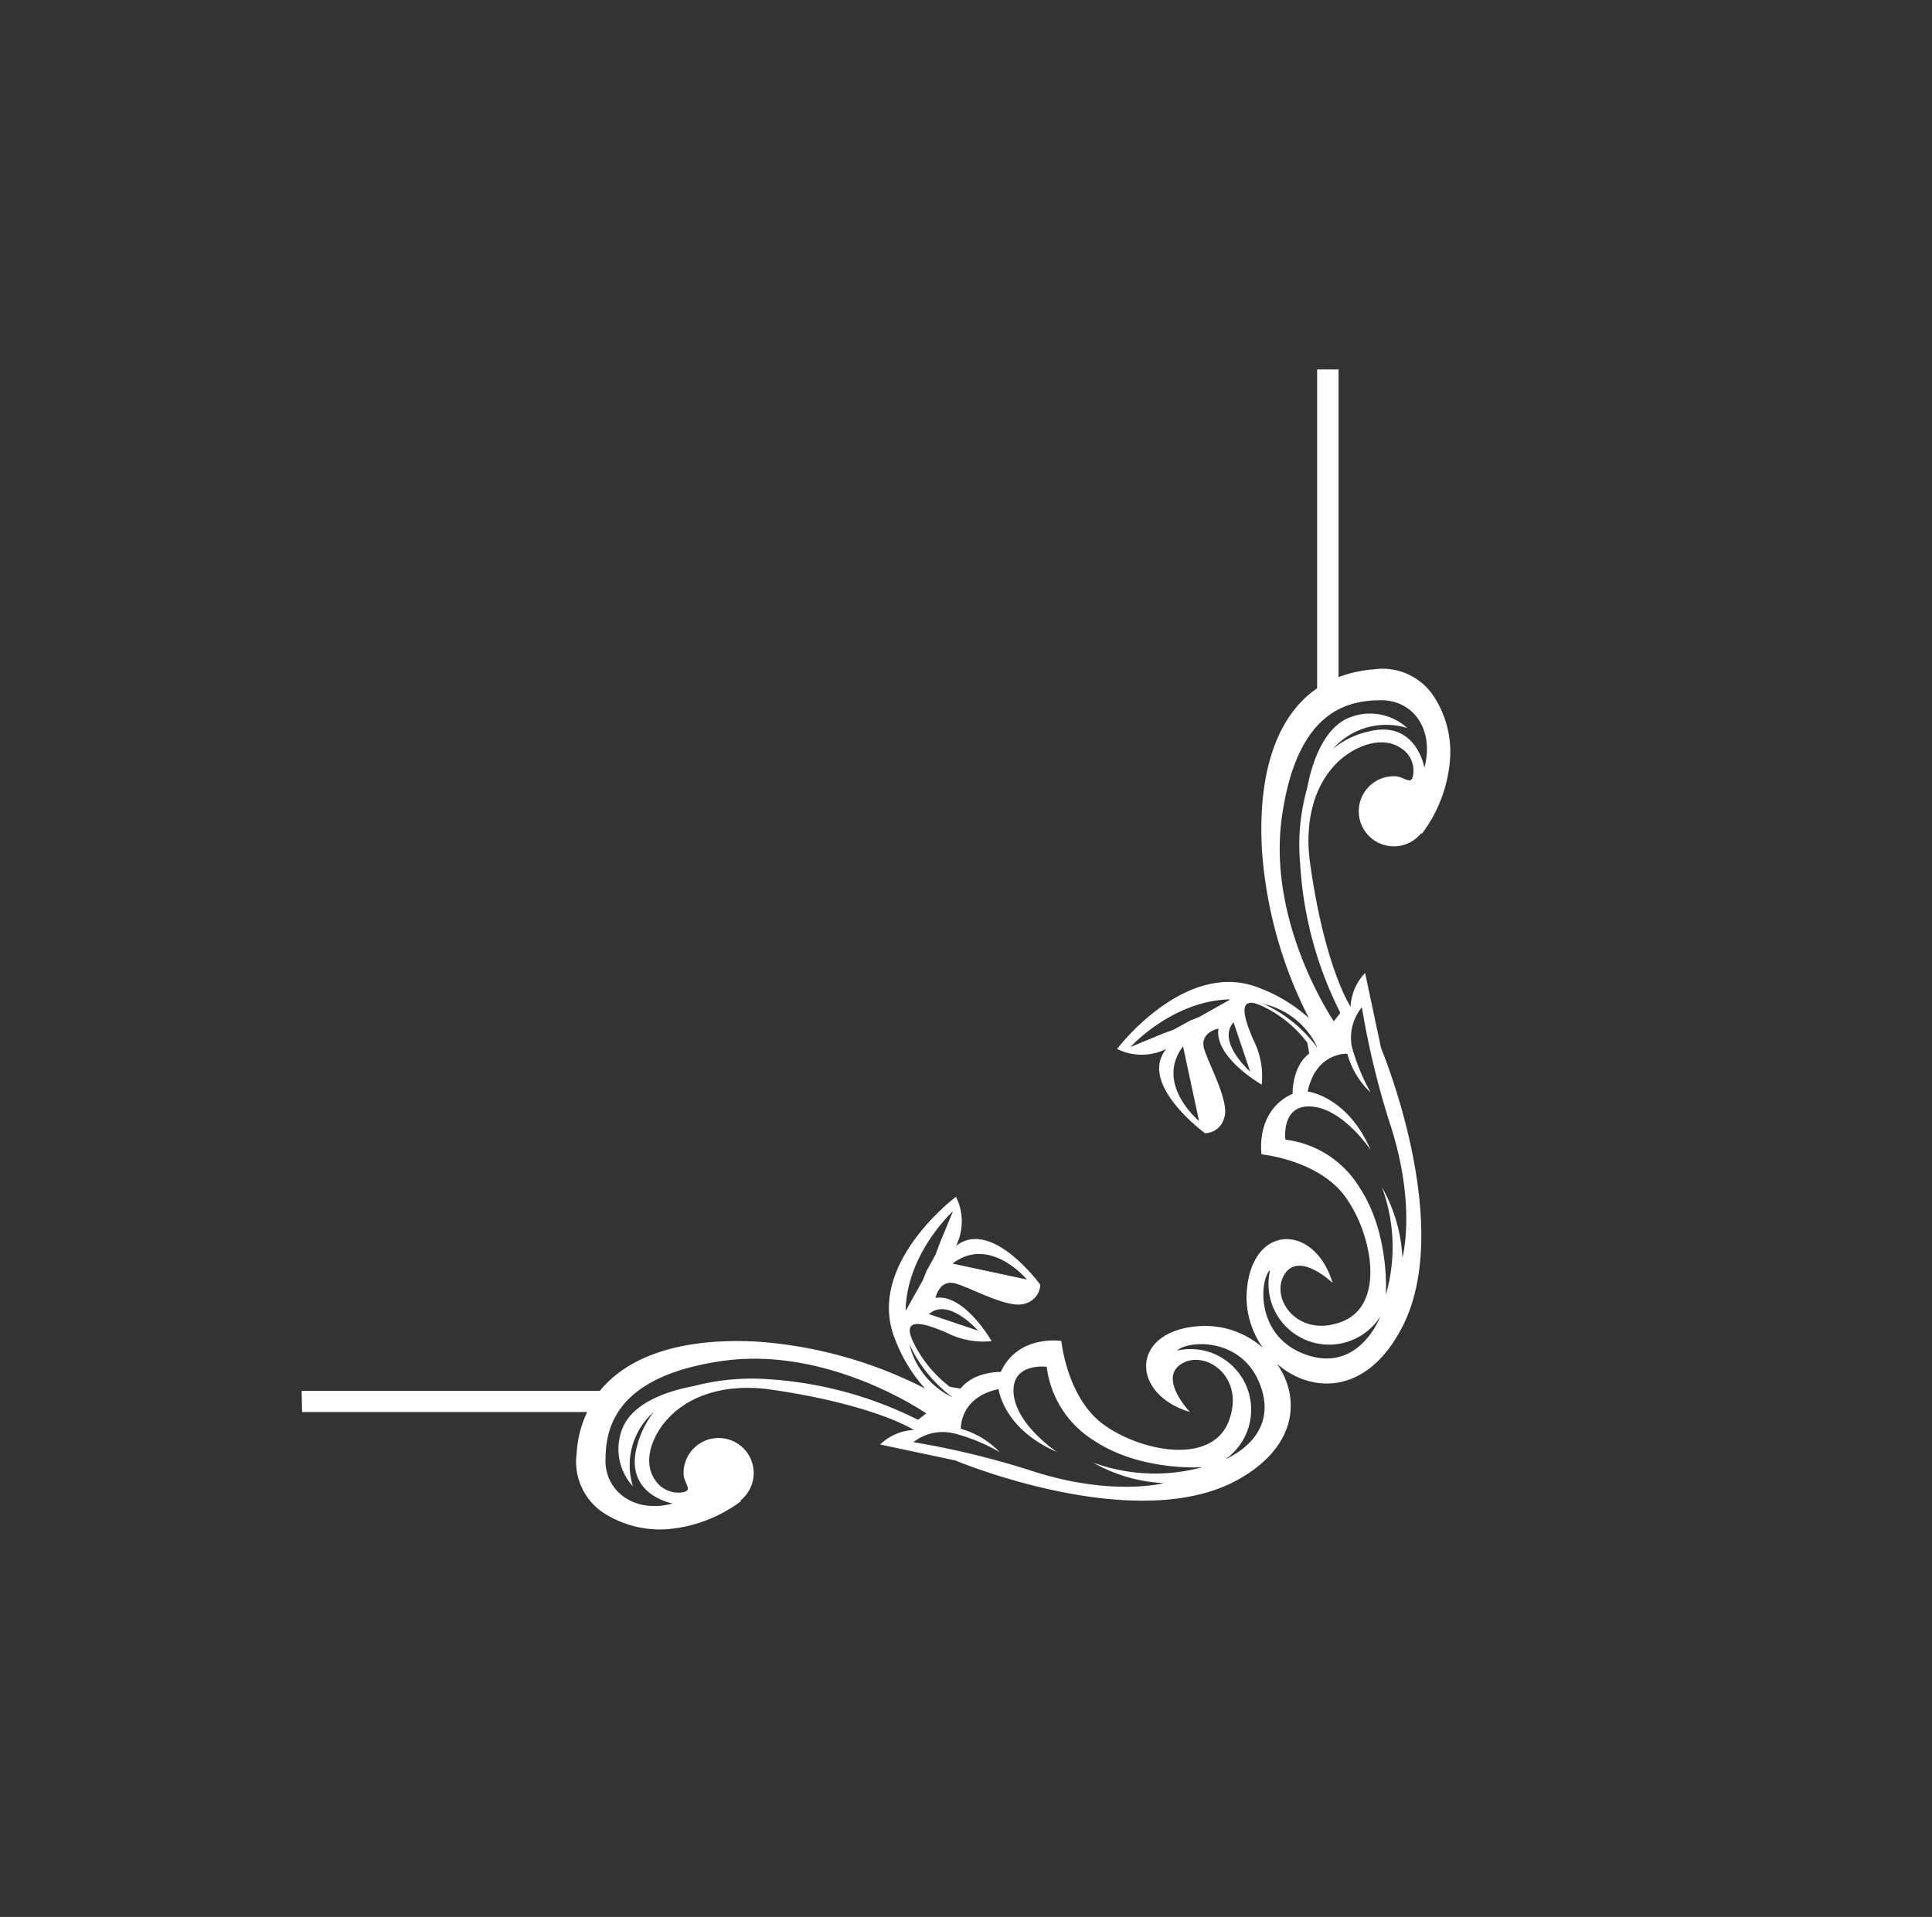 <svg xmlns="http://www.w3.org/2000/svg" viewBox="0 0 233.62 231.84"><rect x="0" y="0" width="233.62" height="231.84" fill="#333333" stroke="none"/><defs><style>.cls-1{fill:#fff;}</style></defs><title>ornament-bottom-right</title><g id="Lager_1" data-name="Lager 1"><path class="cls-1" d="M36.53,170.77H71a13.45,13.45,0,0,0-1.27,5,7.43,7.43,0,0,0,3.19,7.16,12.61,12.61,0,0,0,7.93,2,17.25,17.25,0,0,0,8.81-3.42h-.17a4.24,4.24,0,1,0-6.83-3.19c.06,1.16,1.38,2.09-.5,2.2A3.36,3.36,0,0,1,79.22,179c-1.65-2.37-.17-5.62,1.6-7.49,3.14-3.31,7.93-4.08,12.28-3.47,12.67,1.82,17.41,4.9,17.41,4.9a6.3,6.3,0,0,0-4.08,1.76l9.09,1.93s21.65,9.09,34,2.42c7.38-4,7.77-10,4.9-14.1,4.13,3.58,10.74,3.8,15-4.19,6.67-12.34-2.42-34-2.42-34l-1.93-9.09a6.39,6.39,0,0,0-1.76,4.08s-3.14-4.74-4.9-17.41c-.61-4.35.17-9.2,3.47-12.28,1.82-1.71,5.12-3.19,7.49-1.6a3.18,3.18,0,0,1,1.54,2.92c-.11,1.87-1,.55-2.2.5a4.24,4.24,0,1,0,3.19,6.83v.17a17.07,17.07,0,0,0,3.42-8.81,12.26,12.26,0,0,0-2-7.93,7.39,7.39,0,0,0-7.16-3.19,15.29,15.29,0,0,0-4.3.94V44.68h-2.59V83.24c-4.74,3.25-7.22,9.92-6.67,19.61a52.54,52.54,0,0,0,5.67,20.27,19.12,19.12,0,0,0-6-3.64c-8.92-3.58-17.19,7.38-17.19,7.38a6.7,6.7,0,0,0,5.95,0c-3.47,4.24,4.68,10.19,4.68,10.19A2.43,2.43,0,0,0,148,135.3c.77-1.93-1.71-6.28-2.37-8.37s1.71-2.53,1.71-2.53c-.55,3.47,5.23,6.78,5.23,6.78a9.74,9.74,0,0,0-1-5.4c-1.43-3.25-1.76-5.4,1-4.13a14.53,14.53,0,0,1,5.51,4.46s.17.77.22,1.32c-2.09,1.6-2,4.85-2,4.85-4.57,2.09-3.75,7.33-3.75,7.33s6.83.66,10.08,5.07,5,13.06-.33,15.15-8.76-2.75-7-5.67,5.84,1,5.84,1c-2.26-7.49-10.25-7.16-10.41,1.76A10.74,10.74,0,0,0,152.7,163a10.56,10.56,0,0,0-7.05-2.64c-8.92.17-9.25,8.15-1.76,10.41,0,0-3.91-4.08-1-5.84s7.77,1.65,5.67,7-10.74,3.58-15.15.33-5.07-10.08-5.07-10.08-5.23-.83-7.33,3.75c0,0-3.19-.11-4.85,2-.55-.06-1.32-.22-1.32-.22a15.07,15.07,0,0,1-4.46-5.51c-1.27-2.75.88-2.42,4.13-1a9.74,9.74,0,0,0,5.4,1s-3.31-5.78-6.78-5.23c0,0,.44-2.37,2.53-1.71s6.5,3.14,8.37,2.37a2.43,2.43,0,0,0,1.76-2.26s-5.89-8.1-10.19-4.68a6.67,6.67,0,0,0,0-5.95s-11,8.21-7.38,17.19a18.75,18.75,0,0,0,3.64,6,52.54,52.54,0,0,0-20.27-5.67c-9.14-.5-15.59,1.71-19.06,5.95H36.47m106.59-41.64,1.93,9S139.59,131.11,143.06,126.54Zm5.67-5.67L145,123l-1.1.44-2,1.1-1.21.44-4,1.65S141.79,121,148.73,120.87Zm.44,2.75,2,5.95S147.08,126,149.17,123.62Zm10.08,3a16.68,16.68,0,0,0-6.44-5.23A9.47,9.47,0,0,1,159.26,126.6Zm2.81-4.13-.77,1s-8.1-11.84-6.28-24.73,8-14.1,12-14.1,6.44,3.69,5.23,8.15c0,0-1-5.89-6.83-4.35a10.23,10.23,0,0,0-4.24,2.09,8.58,8.58,0,0,1,9-2.53,6.69,6.69,0,0,0-7.38-1.1c-3.19,1.6-4.35,6.33-4.74,8.43a25.08,25.08,0,0,0-.83,9.14A45.72,45.72,0,0,0,162.06,122.46Zm5.51,34.15s.55-7.38-3.14-13a12.26,12.26,0,0,0-9-5.84s-.55-4.35,3.25-4,7.05,5.23,7.05,5.23c-2.81-6.5-7.6-7.05-7.6-7.05,1-4.79,4.79-4.57,4.79-4.57a10,10,0,0,0,2.81,4.68,25.32,25.32,0,0,1-2.26-5.51,5.82,5.82,0,0,1,1.21-4.79,100,100,0,0,0,3.58,14.65c3,9.58,1.32,15.64,1.32,15.64a19.06,19.06,0,0,0-2.48-8.54A20.86,20.86,0,0,1,167.57,156.62Zm-14-3a7.33,7.33,0,0,0,13.33,5.56s-2.48,6.72-8.76,4.68S152.26,155,153.53,153.64Zm-5.67,23a7.33,7.33,0,0,0-5.56-13.33c1.32-1.27,8.15-1.71,10.19,4.57S147.85,176.61,147.85,176.61Zm-32.72-23.85c4.52-3.47,9,1.93,9,1.93Zm-2.86,6.11c2.37-2.09,5.95,2,5.95,2Zm-2.81-.39c.11-6.94,5.73-12.06,5.73-12.06l-1.65,4-.44,1.21-1.1,2-.44,1.1ZM115.19,169a9.62,9.62,0,0,1-5.23-6.44A16.68,16.68,0,0,0,115.19,169Zm.17,4.35a22.6,22.6,0,0,1,5.51,2.26,10.4,10.4,0,0,0-4.68-2.81S116,169,120.75,168c0,0,.55,4.79,7.05,7.6,0,0-4.9-3.25-5.23-7.05s4-3.25,4-3.25a12.26,12.26,0,0,0,5.84,9c5.62,3.69,13,3.14,13,3.14a21.78,21.78,0,0,1-13.22-.55,19.06,19.06,0,0,0,8.54,2.48S134.63,181,125.1,178a100,100,0,0,0-14.65-3.58A5.7,5.7,0,0,1,115.35,173.36Zm-42.14,3.25c0-3.91,1.21-10.14,14.1-12S112,170.94,112,170.94l-1,.77a46.81,46.81,0,0,0-18-4.9,27.77,27.77,0,0,0-9.14.83c-2.09.39-6.83,1.54-8.43,4.74a6.69,6.69,0,0,0,1.1,7.38,8.58,8.58,0,0,1,2.53-9A11.34,11.34,0,0,0,77,175c-1.49,5.84,4.35,6.83,4.35,6.83C76.9,183.06,73.21,180.52,73.21,176.61Z"/></g></svg>